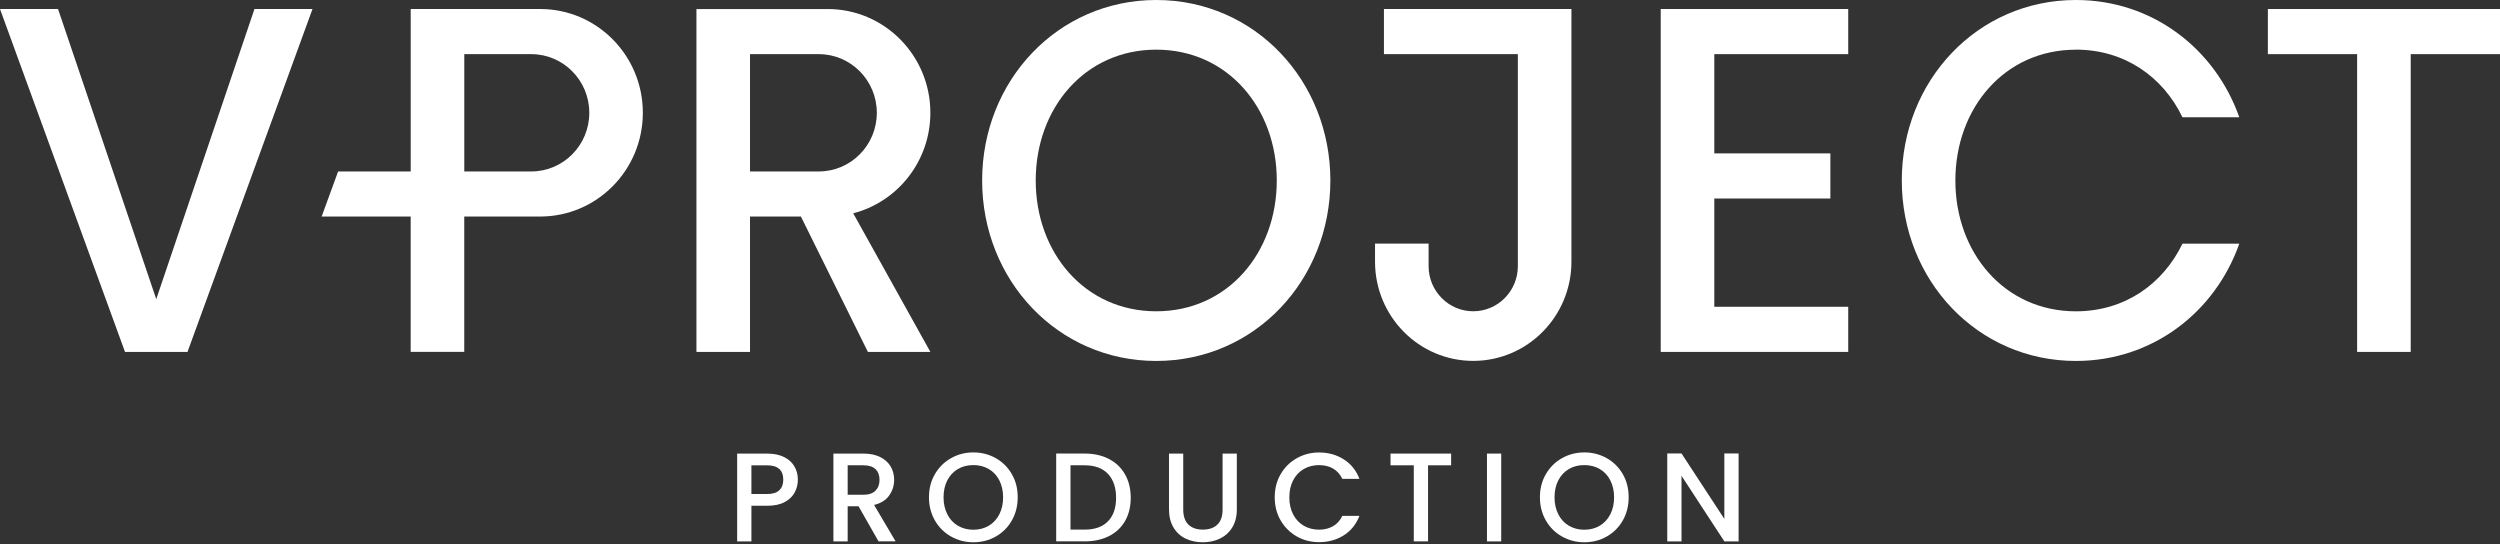 <?xml version="1.0" encoding="UTF-8"?> <svg xmlns="http://www.w3.org/2000/svg" width="294" height="64" viewBox="0 0 294 64" fill="none"><rect x="0" y="0" width="294" height="64" fill="#333333" stroke="none"/><g clip-path="url(#clip0_1_4)"><path d="M18.375 35.179L6.826 1.06H0L14.701 41.384H16.275H20.475H22.05L36.75 1.06H29.924L18.375 35.179Z" fill="white"></path><path d="M184.8 30.773V1.06H162.751V6.364H178.5V31.3C178.5 34.23 176.147 36.605 173.251 36.605C170.356 36.605 168.003 34.227 168.003 31.3V28.647H161.703V30.769C161.703 37.215 166.873 42.44 173.251 42.44C179.63 42.44 184.8 37.215 184.8 30.769V30.773Z" fill="white"></path><path d="M195.301 1.06V6.367V18.038V23.346V36.077V41.384H201.601H217.351V36.077H201.601V23.346H215.251V18.038H201.601V6.367H217.351V1.06H201.601H195.301Z" fill="white"></path><path d="M283.499 1.06H277.199H266.702V6.367H277.199V41.167V41.384H283.499V6.367H294V1.06H283.499Z" fill="white"></path><path d="M156.451 21.224C156.451 9.504 147.572 0 135.975 0C124.378 0 115.5 9.504 115.5 21.224C115.5 32.943 124.378 42.447 135.975 42.447C147.572 42.447 156.451 32.943 156.451 21.224ZM135.975 36.608C127.568 36.608 121.8 29.72 121.8 21.224C121.8 12.727 127.568 5.839 135.975 5.839C144.383 5.839 150.15 12.727 150.15 21.224C150.15 29.72 144.383 36.608 135.975 36.608Z" fill="white"></path><path d="M244.126 5.836C249.867 5.836 254.378 9.048 256.659 13.794H263.342C260.504 5.739 253.135 0 244.126 0C232.53 0 223.651 9.504 223.651 21.224C223.651 32.943 232.53 42.447 244.126 42.447C253.138 42.447 260.507 36.708 263.342 28.654H256.659C254.374 33.398 249.867 36.611 244.126 36.611C235.719 36.611 229.951 29.723 229.951 21.227C229.951 12.731 235.719 5.843 244.126 5.843V5.836Z" fill="white"></path><path d="M63.519 1.06H48.299V20.161H39.762L37.826 25.465H48.296V41.381H54.596V25.465H63.523C70.192 25.465 75.598 20.002 75.598 13.262C75.598 6.522 70.192 1.06 63.519 1.06ZM62.474 20.161H54.6V6.367H62.474C66.241 6.367 69.301 9.456 69.301 13.266C69.301 17.076 66.244 20.164 62.474 20.164V20.161Z" fill="white"></path><path d="M109.411 41.384L100.338 25.085C105.556 23.736 109.411 18.956 109.411 13.266C109.411 6.526 104.006 1.063 97.336 1.063H81.901V41.384H88.202V25.468H94.188L102.063 41.384H109.411ZM88.202 20.161V6.367H96.288C100.055 6.367 103.114 9.456 103.114 13.266C103.114 17.076 100.058 20.164 96.288 20.164H88.202V20.161Z" fill="white"></path><path d="M92.207 53.749C91.664 53.476 91.002 53.342 90.216 53.342H86.689V63.667H88.366V59.478H90.216C91.056 59.478 91.75 59.333 92.286 59.039C92.822 58.746 93.218 58.37 93.461 57.901C93.71 57.428 93.829 56.938 93.829 56.41C93.829 55.837 93.696 55.319 93.426 54.853C93.153 54.387 92.747 54.018 92.204 53.746L92.207 53.749ZM91.641 57.656C91.33 57.952 90.855 58.097 90.216 58.097H88.366V54.722H90.216C91.48 54.722 92.112 55.288 92.112 56.417C92.112 56.952 91.955 57.362 91.641 57.656Z" fill="white"></path><path d="M104.572 58.259C104.958 57.711 105.153 57.1 105.153 56.427C105.153 55.854 105.02 55.337 104.75 54.871C104.477 54.408 104.07 54.035 103.527 53.759C102.985 53.483 102.322 53.342 101.537 53.342H98.009V63.667H99.686V59.536H100.963L103.316 63.667V63.66H105.32L102.793 59.381C103.596 59.184 104.193 58.808 104.579 58.259H104.572ZM99.686 58.184V54.719H101.537C102.172 54.719 102.646 54.871 102.961 55.174C103.275 55.474 103.432 55.895 103.432 56.43C103.432 56.965 103.271 57.39 102.954 57.707C102.636 58.025 102.162 58.184 101.533 58.184H99.686Z" fill="white"></path><path d="M117.105 53.88C116.306 53.431 115.421 53.204 114.469 53.204C113.516 53.204 112.642 53.428 111.843 53.88C111.04 54.329 110.412 54.957 109.944 55.761C109.476 56.561 109.247 57.472 109.247 58.48C109.247 59.488 109.48 60.399 109.944 61.206C110.412 62.017 111.044 62.645 111.843 63.094C112.642 63.543 113.509 63.77 114.469 63.77C115.428 63.77 116.309 63.546 117.105 63.094C117.904 62.639 118.532 62.011 118.993 61.206C119.451 60.399 119.683 59.491 119.683 58.48C119.683 57.469 119.458 56.561 118.993 55.761C118.532 54.96 117.9 54.332 117.105 53.88ZM117.515 60.495C117.218 61.072 116.801 61.517 116.272 61.831C115.739 62.142 115.134 62.297 114.462 62.297C113.789 62.297 113.185 62.138 112.655 61.831C112.126 61.524 111.709 61.072 111.412 60.495C111.115 59.919 110.962 59.246 110.962 58.484C110.962 57.721 111.112 57.048 111.412 56.475C111.713 55.902 112.126 55.461 112.655 55.153C113.185 54.846 113.786 54.694 114.462 54.694C115.138 54.694 115.742 54.846 116.272 55.153C116.801 55.461 117.218 55.899 117.515 56.475C117.812 57.051 117.965 57.724 117.965 58.484C117.965 59.243 117.815 59.919 117.515 60.495Z" fill="white"></path><path d="M130.409 53.973C129.589 53.549 128.637 53.338 127.547 53.338H124.208V63.664H127.547C128.637 63.664 129.589 63.46 130.409 63.049C131.225 62.639 131.857 62.049 132.304 61.276C132.748 60.503 132.974 59.592 132.974 58.542C132.974 57.493 132.752 56.572 132.304 55.789C131.86 55.002 131.229 54.398 130.409 53.977V53.973ZM130.3 61.303C129.665 61.956 128.749 62.283 127.554 62.283H125.891V54.719H127.554C128.746 54.719 129.661 55.053 130.3 55.73C130.935 56.406 131.252 57.352 131.252 58.539C131.252 59.726 130.938 60.648 130.3 61.303Z" fill="white"></path><path d="M143.775 59.919C143.775 60.706 143.573 61.296 143.167 61.69C142.76 62.083 142.177 62.283 141.453 62.283C140.729 62.283 140.162 62.083 139.755 61.69C139.349 61.289 139.148 60.699 139.148 59.919V53.342H137.474V59.895C137.474 60.737 137.652 61.448 138.004 62.035C138.355 62.621 138.83 63.053 139.434 63.343C140.039 63.626 140.708 63.771 141.442 63.771C142.177 63.771 142.846 63.629 143.454 63.343C144.058 63.053 144.546 62.621 144.908 62.035C145.27 61.448 145.451 60.737 145.451 59.895V53.342H143.775V59.919Z" fill="white"></path><path d="M153.323 55.157C153.852 54.85 154.453 54.698 155.129 54.698C155.747 54.698 156.293 54.829 156.761 55.098C157.229 55.364 157.598 55.775 157.861 56.317H159.872C159.49 55.323 158.878 54.56 158.028 54.022C157.181 53.483 156.215 53.211 155.126 53.211C154.173 53.211 153.299 53.435 152.5 53.887C151.697 54.336 151.069 54.964 150.601 55.768C150.137 56.569 149.908 57.473 149.908 58.48C149.908 59.488 150.14 60.399 150.604 61.2C151.072 62 151.701 62.628 152.493 63.081C153.282 63.529 154.159 63.757 155.122 63.757C156.212 63.757 157.174 63.491 158.025 62.956C158.868 62.421 159.486 61.659 159.869 60.668H157.857C157.595 61.21 157.229 61.621 156.758 61.886C156.287 62.152 155.74 62.29 155.126 62.29C154.453 62.29 153.848 62.132 153.319 61.824C152.79 61.514 152.373 61.069 152.076 60.496C151.779 59.923 151.625 59.257 151.625 58.491C151.625 57.725 151.776 57.055 152.076 56.482C152.373 55.909 152.79 55.468 153.319 55.16L153.323 55.157Z" fill="white"></path><path d="M150.604 55.765C150.604 55.765 150.604 55.757 150.608 55.757V55.765H150.604Z" fill="white"></path><path d="M163.526 54.719H166.261V63.664H167.938V54.719H170.653V53.342H163.526V54.719Z" fill="white"></path><path d="M176.543 53.342H174.867V63.667H176.543V53.342Z" fill="white"></path><path d="M188.953 53.88C188.154 53.431 187.269 53.204 186.317 53.204C185.364 53.204 184.49 53.428 183.691 53.88C182.888 54.329 182.26 54.957 181.792 55.761C181.324 56.561 181.095 57.472 181.095 58.48C181.095 59.488 181.328 60.399 181.792 61.206C182.26 62.017 182.892 62.645 183.691 63.094C184.49 63.543 185.357 63.77 186.317 63.77C187.276 63.77 188.157 63.546 188.953 63.094C189.752 62.639 190.38 62.011 190.841 61.206C191.299 60.399 191.531 59.491 191.531 58.48C191.531 57.469 191.306 56.561 190.841 55.761C190.38 54.96 189.749 54.332 188.953 53.88ZM189.366 60.495C189.069 61.072 188.652 61.517 188.123 61.831C187.59 62.142 186.986 62.297 186.313 62.297C185.641 62.297 185.036 62.138 184.507 61.831C183.978 61.524 183.561 61.072 183.264 60.495C182.967 59.919 182.813 59.246 182.813 58.484C182.813 57.721 182.963 57.048 183.264 56.475C183.561 55.902 183.978 55.461 184.507 55.153C185.036 54.846 185.637 54.694 186.313 54.694C186.989 54.694 187.594 54.846 188.123 55.153C188.652 55.461 189.069 55.899 189.366 56.475C189.663 57.051 189.817 57.724 189.817 58.484C189.817 59.243 189.667 59.919 189.366 60.495Z" fill="white"></path><path d="M202.783 61.024L197.746 53.328H196.069V63.667H197.746V55.954L202.783 63.667H204.46V53.328H202.783V61.024Z" fill="white"></path></g><defs><clipPath id="clip0_1_4"><rect width="294" height="63.767" fill="white"></rect></clipPath></defs></svg> 